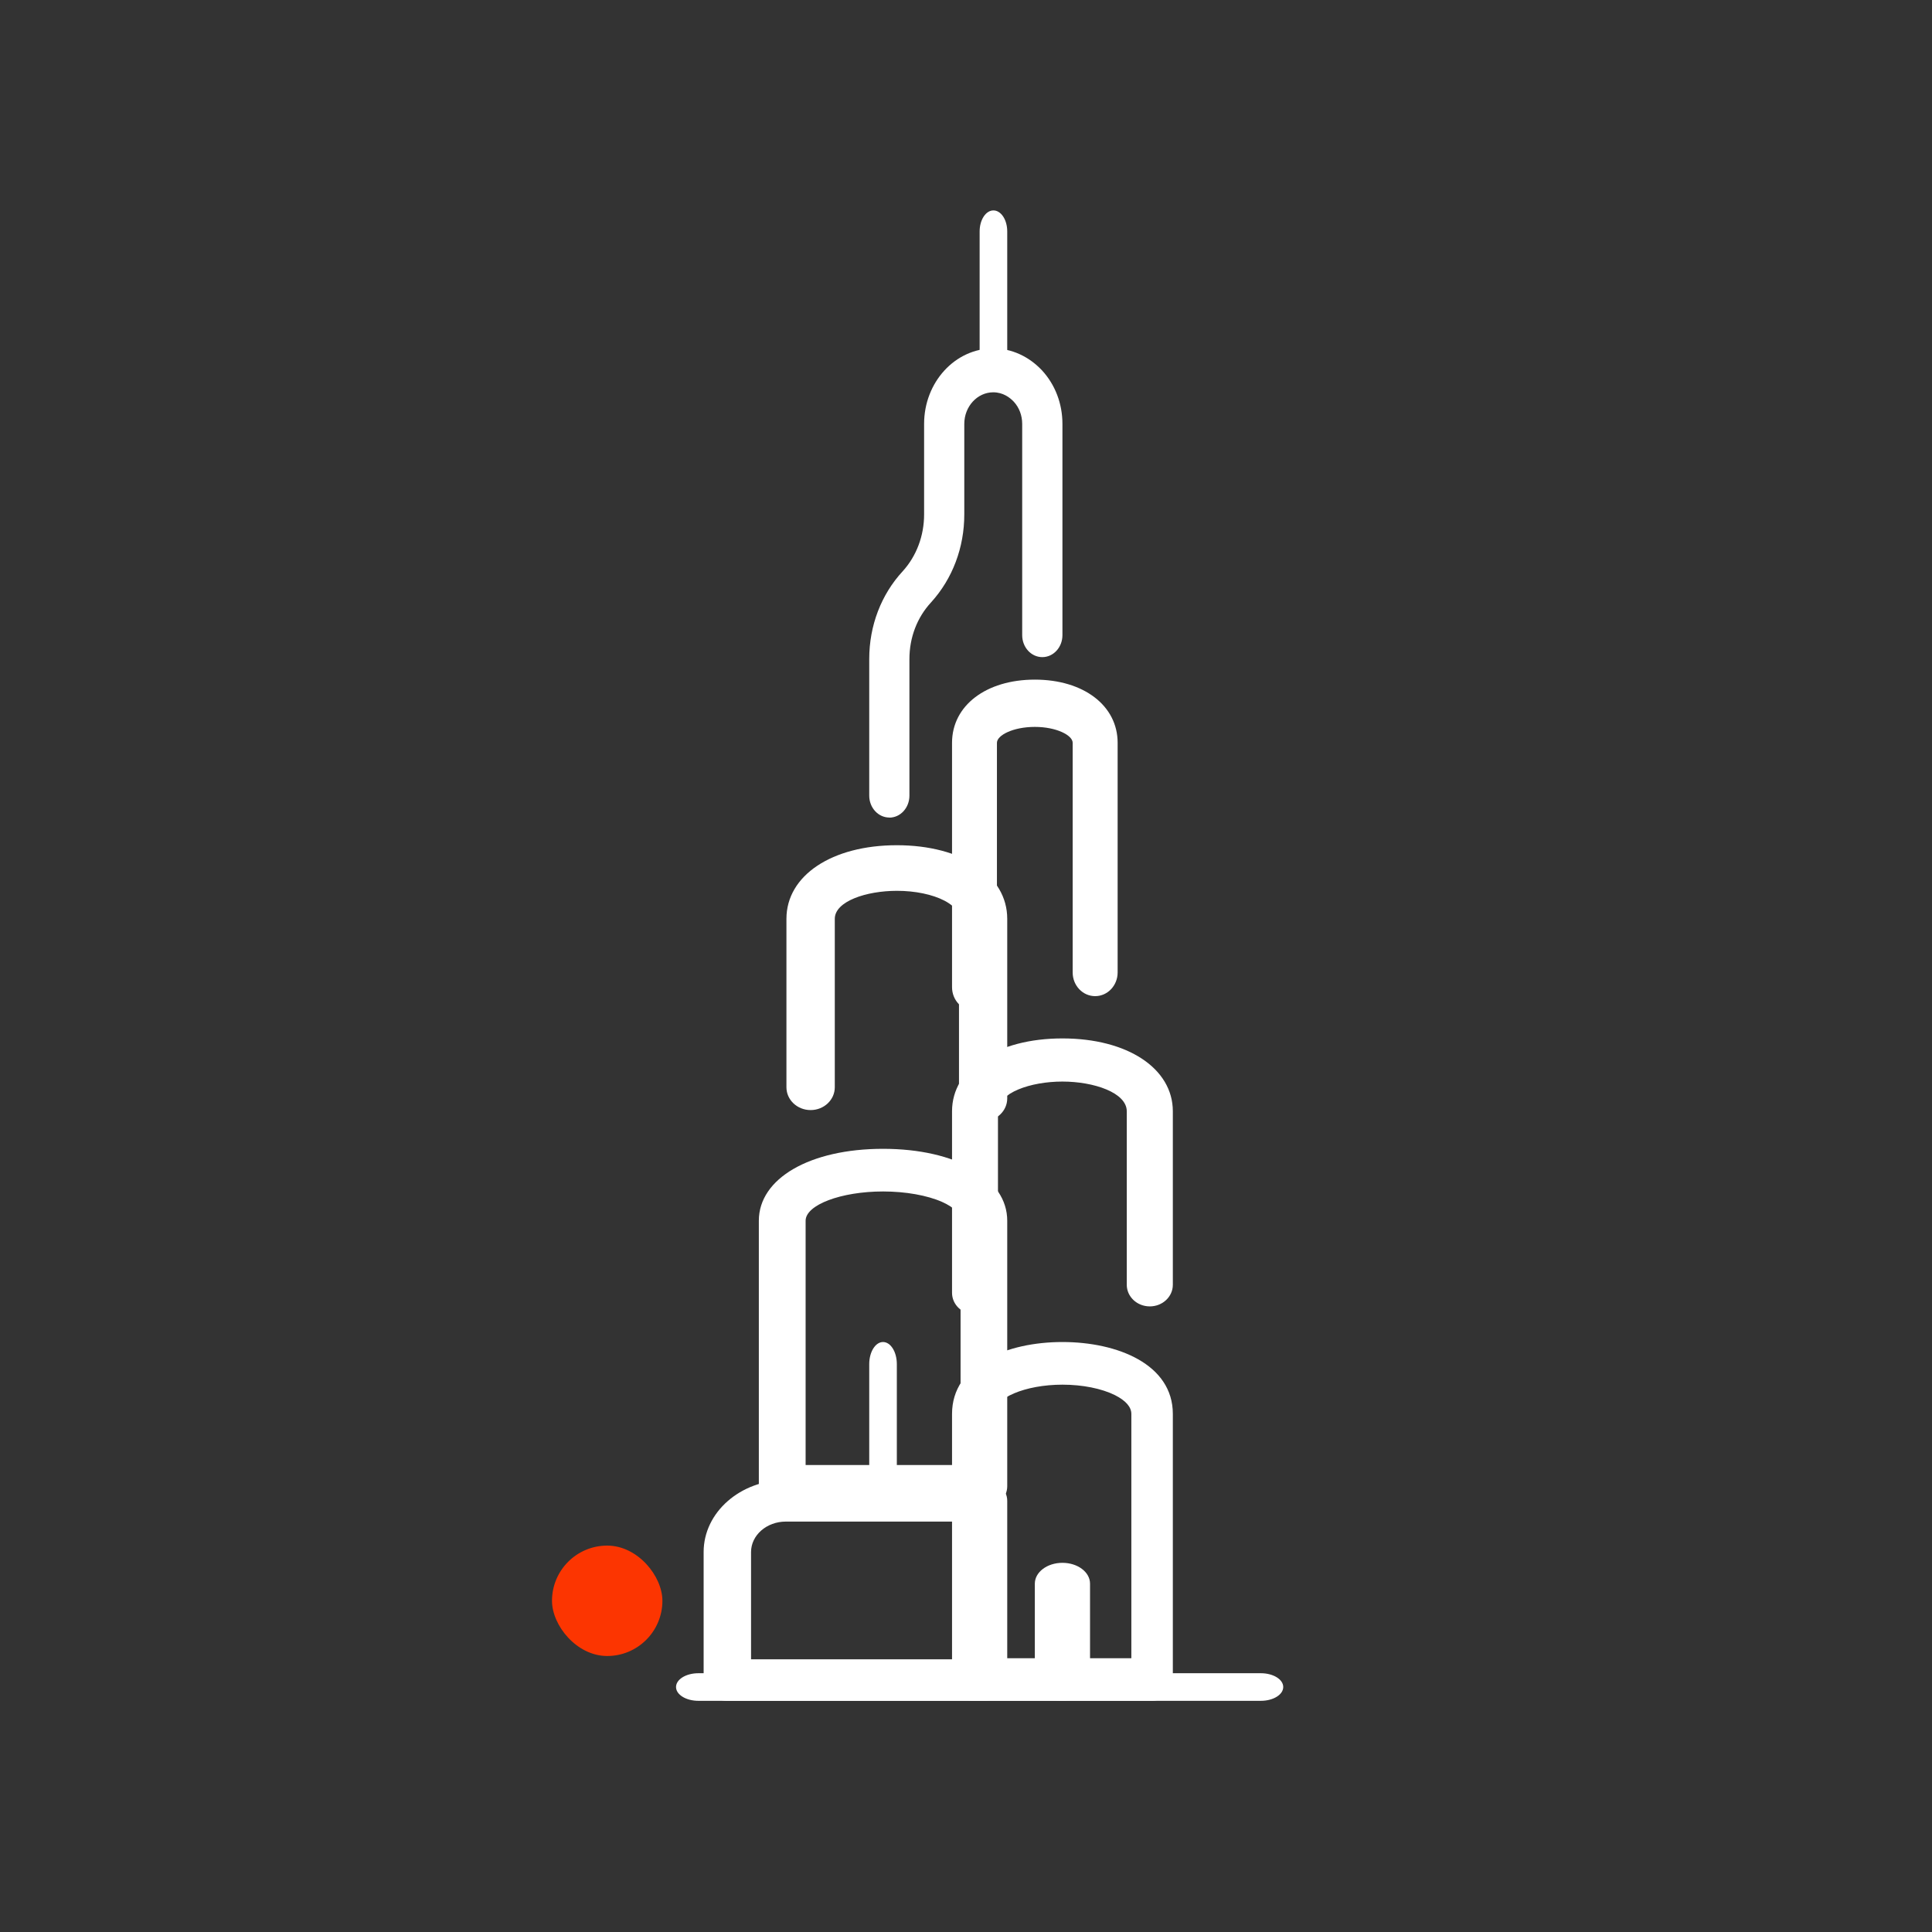 <?xml version="1.0" encoding="utf-8"?>
<svg xmlns="http://www.w3.org/2000/svg" fill="none" height="70" viewBox="0 0 70 70" width="70">
<rect x="0" y="0" width="70" height="70" fill="#333333" stroke="none"/>
<path d="M45.683 61.624H25.305C24.857 61.624 24.494 61.401 24.494 61.124C24.494 60.848 24.855 60.624 25.305 60.624H45.683C46.13 60.624 46.494 60.846 46.494 61.124C46.494 61.4 46.133 61.624 45.683 61.624Z" fill="white"/>
<path d="M35.635 61.624H26.353C25.879 61.624 25.494 61.288 25.494 60.87V56.231C25.494 54.793 26.829 53.624 28.467 53.624H35.635C36.109 53.624 36.494 53.959 36.494 54.377V60.87C36.494 61.286 36.111 61.624 35.635 61.624ZM27.212 60.119H34.779V55.13H28.47C27.777 55.13 27.212 55.624 27.212 56.233L27.212 60.119Z" fill="white"/>
<path d="M41.742 61.624H35.247C34.832 61.624 34.494 61.279 34.494 60.851V51.229C34.494 49.43 36.503 48.624 38.494 48.624C40.485 48.624 42.494 49.428 42.494 51.229V60.851C42.494 61.277 42.158 61.624 41.74 61.624H41.742ZM36.001 60.08H40.991V51.231C40.991 50.978 40.791 50.748 40.398 50.549C39.916 50.309 39.222 50.169 38.496 50.169C37.143 50.169 36.001 50.655 36.001 51.229V60.08Z" fill="white"/>
<path d="M35.648 54.624H28.342C27.874 54.624 27.494 54.279 27.494 53.851V44.229C27.494 42.696 29.344 41.624 31.994 41.624C34.643 41.624 36.494 42.696 36.494 44.229V53.851C36.494 54.277 36.116 54.624 35.646 54.624H35.648ZM29.189 53.08H34.803V44.231C34.803 43.976 34.578 43.748 34.136 43.549C33.594 43.309 32.813 43.169 31.996 43.169C30.474 43.169 29.189 43.655 29.189 44.229V53.08Z" fill="white"/>
<path d="M35.328 47.624C34.868 47.624 34.494 47.275 34.494 46.841V40.264C34.494 38.71 36.139 37.624 38.494 37.624C40.851 37.624 42.494 38.71 42.494 40.264V46.55C42.494 46.982 42.122 47.333 41.66 47.333C41.199 47.333 40.825 46.984 40.825 46.55V40.264C40.825 39.591 39.638 39.187 38.492 39.187C37.345 39.187 36.158 39.591 36.158 40.264V46.841C36.158 47.273 35.786 47.624 35.324 47.624H35.328Z" fill="white"/>
<path d="M35.623 40.624C35.139 40.624 34.746 40.256 34.746 39.797V33.29C34.746 33.195 34.746 32.909 34.22 32.633C33.787 32.407 33.159 32.276 32.496 32.276C31.39 32.276 30.246 32.656 30.246 33.29V39.393C30.246 39.849 29.856 40.22 29.37 40.22C28.887 40.22 28.494 39.852 28.494 39.393V33.29C28.494 31.721 30.139 30.624 32.494 30.624C34.849 30.624 36.494 31.719 36.494 33.29V39.797C36.494 40.253 36.104 40.624 35.618 40.624L35.623 40.624Z" fill="white"/>
<path d="M35.309 36.624C34.859 36.624 34.494 36.242 34.494 35.766V26.913C34.494 25.566 35.727 24.624 37.494 24.624C39.261 24.624 40.494 25.566 40.494 26.913V35.234C40.494 35.707 40.131 36.092 39.679 36.092C39.23 36.092 38.865 35.71 38.865 35.234V26.913C38.865 26.641 38.277 26.337 37.494 26.337C36.708 26.337 36.121 26.639 36.121 26.913V35.766C36.121 36.239 35.758 36.624 35.306 36.624H35.309Z" fill="white"/>
<path d="M32.223 29.621C31.821 29.621 31.494 29.267 31.494 28.826V23.876C31.494 22.67 31.926 21.542 32.707 20.697C33.205 20.149 33.482 19.415 33.482 18.639V15.357C33.482 13.849 34.605 12.624 35.988 12.624C36.645 12.624 37.275 12.908 37.757 13.423C38.233 13.941 38.494 14.627 38.494 15.36V23.013C38.494 23.452 38.169 23.809 37.765 23.809C37.362 23.809 37.036 23.454 37.036 23.013V15.36C37.036 15.053 36.928 14.768 36.733 14.556C36.59 14.403 36.34 14.214 35.988 14.214C35.41 14.214 34.938 14.727 34.938 15.36V18.641C34.938 19.838 34.512 20.968 33.737 21.822C33.227 22.372 32.95 23.1 32.95 23.878V28.828C32.95 29.267 32.625 29.624 32.221 29.624L32.223 29.621Z" fill="white"/>
<path d="M35.994 13.624C35.718 13.624 35.494 13.285 35.494 12.863V8.385C35.494 7.965 35.717 7.624 35.994 7.624C36.27 7.624 36.494 7.963 36.494 8.385V12.863C36.494 13.283 36.271 13.624 35.994 13.624Z" fill="white"/>
<path d="M38.494 61.624C37.942 61.624 37.494 61.287 37.494 60.868V57.379C37.494 56.962 37.939 56.624 38.494 56.624C39.046 56.624 39.494 56.96 39.494 57.379V60.868C39.494 61.285 39.049 61.624 38.494 61.624Z" fill="white"/>
<path d="M31.994 54.624C31.718 54.624 31.494 54.267 31.494 53.822V49.425C31.494 48.983 31.717 48.624 31.994 48.624C32.27 48.624 32.494 48.981 32.494 49.425V53.822C32.494 54.264 32.271 54.624 31.994 54.624Z" fill="white"/>
<rect fill="#FC3501" height="4" rx="2" width="4" x="20" y="56"/>
</svg>